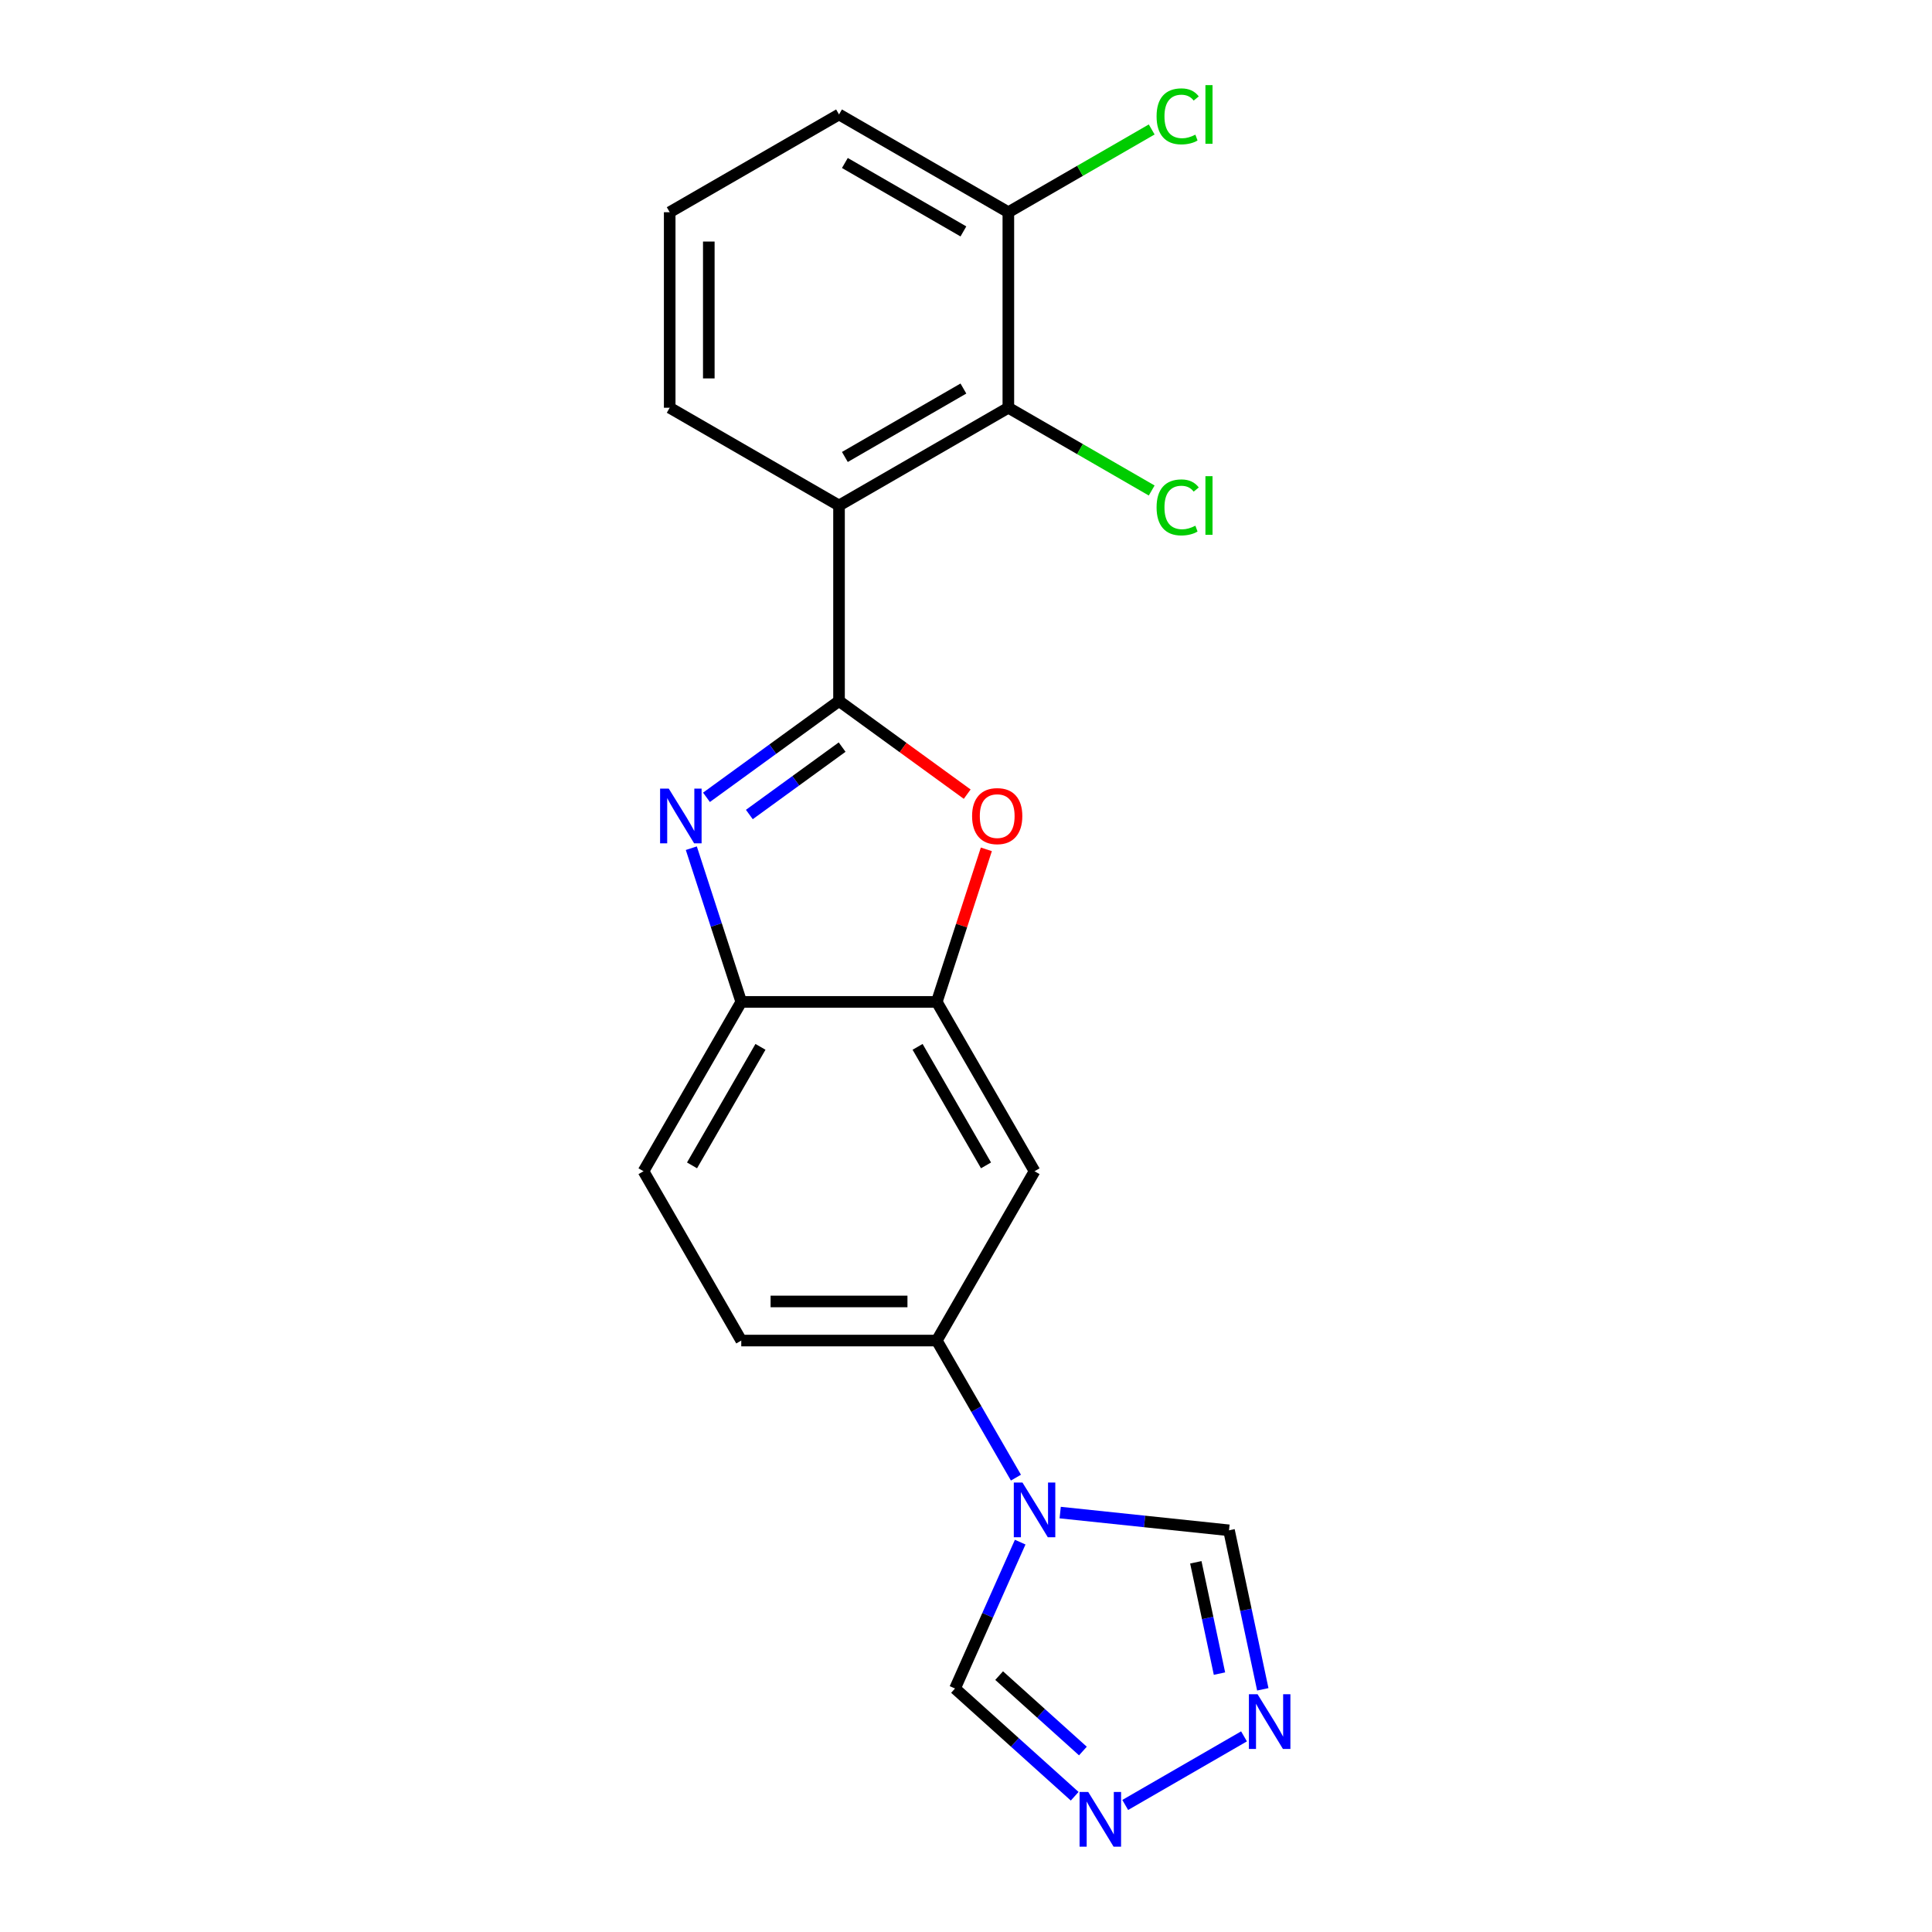 <?xml version='1.0' encoding='iso-8859-1'?>
<svg version='1.1' baseProfile='full'
              xmlns='http://www.w3.org/2000/svg'
                      xmlns:rdkit='http://www.rdkit.org/xml'
                      xmlns:xlink='http://www.w3.org/1999/xlink'
                  xml:space='preserve'
width='1000px' height='1000px' viewBox='0 0 1000 1000'>
<!-- END OF HEADER -->
<rect style='opacity:1.0;fill:#FFFFFF;stroke:none' width='1000' height='1000' x='0' y='0'> </rect>
<path class='bond-0' d='M 434.278,362.849 L 399.976,387.771' style='fill:none;fill-rule:evenodd;stroke:#000000;stroke-width:6px;stroke-linecap:butt;stroke-linejoin:miter;stroke-opacity:1' />
<path class='bond-0' d='M 399.976,387.771 L 365.674,412.693' style='fill:none;fill-rule:evenodd;stroke:#0000FF;stroke-width:6px;stroke-linecap:butt;stroke-linejoin:miter;stroke-opacity:1' />
<path class='bond-0' d='M 435.884,386.7 L 411.873,404.146' style='fill:none;fill-rule:evenodd;stroke:#000000;stroke-width:6px;stroke-linecap:butt;stroke-linejoin:miter;stroke-opacity:1' />
<path class='bond-0' d='M 411.873,404.146 L 387.861,421.591' style='fill:none;fill-rule:evenodd;stroke:#0000FF;stroke-width:6px;stroke-linecap:butt;stroke-linejoin:miter;stroke-opacity:1' />
<path class='bond-1' d='M 434.278,362.849 L 434.278,261.647' style='fill:none;fill-rule:evenodd;stroke:#000000;stroke-width:6px;stroke-linecap:butt;stroke-linejoin:miter;stroke-opacity:1' />
<path class='bond-2' d='M 434.278,362.849 L 467.45,386.95' style='fill:none;fill-rule:evenodd;stroke:#000000;stroke-width:6px;stroke-linecap:butt;stroke-linejoin:miter;stroke-opacity:1' />
<path class='bond-2' d='M 467.45,386.95 L 500.622,411.051' style='fill:none;fill-rule:evenodd;stroke:#FF0000;stroke-width:6px;stroke-linecap:butt;stroke-linejoin:miter;stroke-opacity:1' />
<path class='bond-6' d='M 357.827,439.024 L 370.752,478.804' style='fill:none;fill-rule:evenodd;stroke:#0000FF;stroke-width:6px;stroke-linecap:butt;stroke-linejoin:miter;stroke-opacity:1' />
<path class='bond-6' d='M 370.752,478.804 L 383.677,518.583' style='fill:none;fill-rule:evenodd;stroke:#000000;stroke-width:6px;stroke-linecap:butt;stroke-linejoin:miter;stroke-opacity:1' />
<path class='bond-5' d='M 434.278,261.647 L 521.921,211.046' style='fill:none;fill-rule:evenodd;stroke:#000000;stroke-width:6px;stroke-linecap:butt;stroke-linejoin:miter;stroke-opacity:1' />
<path class='bond-5' d='M 437.304,236.528 L 498.655,201.107' style='fill:none;fill-rule:evenodd;stroke:#000000;stroke-width:6px;stroke-linecap:butt;stroke-linejoin:miter;stroke-opacity:1' />
<path class='bond-17' d='M 434.278,261.647 L 346.634,211.046' style='fill:none;fill-rule:evenodd;stroke:#000000;stroke-width:6px;stroke-linecap:butt;stroke-linejoin:miter;stroke-opacity:1' />
<path class='bond-4' d='M 510.534,439.624 L 497.707,479.104' style='fill:none;fill-rule:evenodd;stroke:#FF0000;stroke-width:6px;stroke-linecap:butt;stroke-linejoin:miter;stroke-opacity:1' />
<path class='bond-4' d='M 497.707,479.104 L 484.879,518.583' style='fill:none;fill-rule:evenodd;stroke:#000000;stroke-width:6px;stroke-linecap:butt;stroke-linejoin:miter;stroke-opacity:1' />
<path class='bond-3' d='M 525.844,764.823 L 505.361,729.347' style='fill:none;fill-rule:evenodd;stroke:#0000FF;stroke-width:6px;stroke-linecap:butt;stroke-linejoin:miter;stroke-opacity:1' />
<path class='bond-3' d='M 505.361,729.347 L 484.879,693.87' style='fill:none;fill-rule:evenodd;stroke:#000000;stroke-width:6px;stroke-linecap:butt;stroke-linejoin:miter;stroke-opacity:1' />
<path class='bond-11' d='M 548.75,782.908 L 592.439,787.5' style='fill:none;fill-rule:evenodd;stroke:#0000FF;stroke-width:6px;stroke-linecap:butt;stroke-linejoin:miter;stroke-opacity:1' />
<path class='bond-11' d='M 592.439,787.5 L 636.128,792.092' style='fill:none;fill-rule:evenodd;stroke:#000000;stroke-width:6px;stroke-linecap:butt;stroke-linejoin:miter;stroke-opacity:1' />
<path class='bond-12' d='M 528.049,798.204 L 511.183,836.085' style='fill:none;fill-rule:evenodd;stroke:#0000FF;stroke-width:6px;stroke-linecap:butt;stroke-linejoin:miter;stroke-opacity:1' />
<path class='bond-12' d='M 511.183,836.085 L 494.317,873.966' style='fill:none;fill-rule:evenodd;stroke:#000000;stroke-width:6px;stroke-linecap:butt;stroke-linejoin:miter;stroke-opacity:1' />
<path class='bond-10' d='M 484.879,518.583 L 535.48,606.226' style='fill:none;fill-rule:evenodd;stroke:#000000;stroke-width:6px;stroke-linecap:butt;stroke-linejoin:miter;stroke-opacity:1' />
<path class='bond-10' d='M 474.94,541.85 L 510.361,603.2' style='fill:none;fill-rule:evenodd;stroke:#000000;stroke-width:6px;stroke-linecap:butt;stroke-linejoin:miter;stroke-opacity:1' />
<path class='bond-21' d='M 484.879,518.583 L 383.677,518.583' style='fill:none;fill-rule:evenodd;stroke:#000000;stroke-width:6px;stroke-linecap:butt;stroke-linejoin:miter;stroke-opacity:1' />
<path class='bond-13' d='M 521.921,211.046 L 521.921,109.844' style='fill:none;fill-rule:evenodd;stroke:#000000;stroke-width:6px;stroke-linecap:butt;stroke-linejoin:miter;stroke-opacity:1' />
<path class='bond-16' d='M 521.921,211.046 L 559.018,232.464' style='fill:none;fill-rule:evenodd;stroke:#000000;stroke-width:6px;stroke-linecap:butt;stroke-linejoin:miter;stroke-opacity:1' />
<path class='bond-16' d='M 559.018,232.464 L 596.115,253.882' style='fill:none;fill-rule:evenodd;stroke:#00CC00;stroke-width:6px;stroke-linecap:butt;stroke-linejoin:miter;stroke-opacity:1' />
<path class='bond-14' d='M 383.677,518.583 L 333.076,606.226' style='fill:none;fill-rule:evenodd;stroke:#000000;stroke-width:6px;stroke-linecap:butt;stroke-linejoin:miter;stroke-opacity:1' />
<path class='bond-14' d='M 393.615,541.85 L 358.195,603.2' style='fill:none;fill-rule:evenodd;stroke:#000000;stroke-width:6px;stroke-linecap:butt;stroke-linejoin:miter;stroke-opacity:1' />
<path class='bond-7' d='M 653.621,874.392 L 644.874,833.242' style='fill:none;fill-rule:evenodd;stroke:#0000FF;stroke-width:6px;stroke-linecap:butt;stroke-linejoin:miter;stroke-opacity:1' />
<path class='bond-7' d='M 644.874,833.242 L 636.128,792.092' style='fill:none;fill-rule:evenodd;stroke:#000000;stroke-width:6px;stroke-linecap:butt;stroke-linejoin:miter;stroke-opacity:1' />
<path class='bond-7' d='M 631.199,866.256 L 625.076,837.45' style='fill:none;fill-rule:evenodd;stroke:#0000FF;stroke-width:6px;stroke-linecap:butt;stroke-linejoin:miter;stroke-opacity:1' />
<path class='bond-7' d='M 625.076,837.45 L 618.953,808.645' style='fill:none;fill-rule:evenodd;stroke:#000000;stroke-width:6px;stroke-linecap:butt;stroke-linejoin:miter;stroke-opacity:1' />
<path class='bond-24' d='M 643.899,898.744 L 582.412,934.243' style='fill:none;fill-rule:evenodd;stroke:#0000FF;stroke-width:6px;stroke-linecap:butt;stroke-linejoin:miter;stroke-opacity:1' />
<path class='bond-8' d='M 556.255,929.735 L 525.286,901.851' style='fill:none;fill-rule:evenodd;stroke:#0000FF;stroke-width:6px;stroke-linecap:butt;stroke-linejoin:miter;stroke-opacity:1' />
<path class='bond-8' d='M 525.286,901.851 L 494.317,873.966' style='fill:none;fill-rule:evenodd;stroke:#000000;stroke-width:6px;stroke-linecap:butt;stroke-linejoin:miter;stroke-opacity:1' />
<path class='bond-8' d='M 560.508,906.328 L 538.83,886.809' style='fill:none;fill-rule:evenodd;stroke:#0000FF;stroke-width:6px;stroke-linecap:butt;stroke-linejoin:miter;stroke-opacity:1' />
<path class='bond-8' d='M 538.83,886.809 L 517.151,867.29' style='fill:none;fill-rule:evenodd;stroke:#000000;stroke-width:6px;stroke-linecap:butt;stroke-linejoin:miter;stroke-opacity:1' />
<path class='bond-9' d='M 484.879,693.87 L 535.48,606.226' style='fill:none;fill-rule:evenodd;stroke:#000000;stroke-width:6px;stroke-linecap:butt;stroke-linejoin:miter;stroke-opacity:1' />
<path class='bond-23' d='M 484.879,693.87 L 383.677,693.87' style='fill:none;fill-rule:evenodd;stroke:#000000;stroke-width:6px;stroke-linecap:butt;stroke-linejoin:miter;stroke-opacity:1' />
<path class='bond-23' d='M 469.699,673.63 L 398.857,673.63' style='fill:none;fill-rule:evenodd;stroke:#000000;stroke-width:6px;stroke-linecap:butt;stroke-linejoin:miter;stroke-opacity:1' />
<path class='bond-18' d='M 521.921,109.844 L 559.018,88.426' style='fill:none;fill-rule:evenodd;stroke:#000000;stroke-width:6px;stroke-linecap:butt;stroke-linejoin:miter;stroke-opacity:1' />
<path class='bond-18' d='M 559.018,88.426 L 596.115,67.008' style='fill:none;fill-rule:evenodd;stroke:#00CC00;stroke-width:6px;stroke-linecap:butt;stroke-linejoin:miter;stroke-opacity:1' />
<path class='bond-22' d='M 521.921,109.844 L 434.278,59.243' style='fill:none;fill-rule:evenodd;stroke:#000000;stroke-width:6px;stroke-linecap:butt;stroke-linejoin:miter;stroke-opacity:1' />
<path class='bond-22' d='M 498.655,119.783 L 437.304,84.362' style='fill:none;fill-rule:evenodd;stroke:#000000;stroke-width:6px;stroke-linecap:butt;stroke-linejoin:miter;stroke-opacity:1' />
<path class='bond-15' d='M 333.076,606.226 L 383.677,693.87' style='fill:none;fill-rule:evenodd;stroke:#000000;stroke-width:6px;stroke-linecap:butt;stroke-linejoin:miter;stroke-opacity:1' />
<path class='bond-19' d='M 346.634,211.046 L 346.634,109.844' style='fill:none;fill-rule:evenodd;stroke:#000000;stroke-width:6px;stroke-linecap:butt;stroke-linejoin:miter;stroke-opacity:1' />
<path class='bond-19' d='M 366.875,195.866 L 366.875,125.024' style='fill:none;fill-rule:evenodd;stroke:#000000;stroke-width:6px;stroke-linecap:butt;stroke-linejoin:miter;stroke-opacity:1' />
<path class='bond-20' d='M 346.634,109.844 L 434.278,59.243' style='fill:none;fill-rule:evenodd;stroke:#000000;stroke-width:6px;stroke-linecap:butt;stroke-linejoin:miter;stroke-opacity:1' />
<path  class='atom-1' d='M 346.144 408.174
L 355.424 423.174
Q 356.344 424.654, 357.824 427.334
Q 359.304 430.014, 359.384 430.174
L 359.384 408.174
L 363.144 408.174
L 363.144 436.494
L 359.264 436.494
L 349.304 420.094
Q 348.144 418.174, 346.904 415.974
Q 345.704 413.774, 345.344 413.094
L 345.344 436.494
L 341.664 436.494
L 341.664 408.174
L 346.144 408.174
' fill='#0000FF'/>
<path  class='atom-3' d='M 503.152 422.414
Q 503.152 415.614, 506.512 411.814
Q 509.872 408.014, 516.152 408.014
Q 522.432 408.014, 525.792 411.814
Q 529.152 415.614, 529.152 422.414
Q 529.152 429.294, 525.752 433.214
Q 522.352 437.094, 516.152 437.094
Q 509.912 437.094, 506.512 433.214
Q 503.152 429.334, 503.152 422.414
M 516.152 433.894
Q 520.472 433.894, 522.792 431.014
Q 525.152 428.094, 525.152 422.414
Q 525.152 416.854, 522.792 414.054
Q 520.472 411.214, 516.152 411.214
Q 511.832 411.214, 509.472 414.014
Q 507.152 416.814, 507.152 422.414
Q 507.152 428.134, 509.472 431.014
Q 511.832 433.894, 516.152 433.894
' fill='#FF0000'/>
<path  class='atom-4' d='M 529.22 767.353
L 538.5 782.353
Q 539.42 783.833, 540.9 786.513
Q 542.38 789.193, 542.46 789.353
L 542.46 767.353
L 546.22 767.353
L 546.22 795.673
L 542.34 795.673
L 532.38 779.273
Q 531.22 777.353, 529.98 775.153
Q 528.78 772.953, 528.42 772.273
L 528.42 795.673
L 524.74 795.673
L 524.74 767.353
L 529.22 767.353
' fill='#0000FF'/>
<path  class='atom-8' d='M 650.909 876.922
L 660.189 891.922
Q 661.109 893.402, 662.589 896.082
Q 664.069 898.762, 664.149 898.922
L 664.149 876.922
L 667.909 876.922
L 667.909 905.242
L 664.029 905.242
L 654.069 888.842
Q 652.909 886.922, 651.669 884.722
Q 650.469 882.522, 650.109 881.842
L 650.109 905.242
L 646.429 905.242
L 646.429 876.922
L 650.909 876.922
' fill='#0000FF'/>
<path  class='atom-9' d='M 563.265 927.523
L 572.545 942.523
Q 573.465 944.003, 574.945 946.683
Q 576.425 949.363, 576.505 949.523
L 576.505 927.523
L 580.265 927.523
L 580.265 955.843
L 576.385 955.843
L 566.425 939.443
Q 565.265 937.523, 564.025 935.323
Q 562.825 933.123, 562.465 932.443
L 562.465 955.843
L 558.785 955.843
L 558.785 927.523
L 563.265 927.523
' fill='#0000FF'/>
<path  class='atom-17' d='M 598.645 262.627
Q 598.645 255.587, 601.925 251.907
Q 605.245 248.187, 611.525 248.187
Q 617.365 248.187, 620.485 252.307
L 617.845 254.467
Q 615.565 251.467, 611.525 251.467
Q 607.245 251.467, 604.965 254.347
Q 602.725 257.187, 602.725 262.627
Q 602.725 268.227, 605.045 271.107
Q 607.405 273.987, 611.965 273.987
Q 615.085 273.987, 618.725 272.107
L 619.845 275.107
Q 618.365 276.067, 616.125 276.627
Q 613.885 277.187, 611.405 277.187
Q 605.245 277.187, 601.925 273.427
Q 598.645 269.667, 598.645 262.627
' fill='#00CC00'/>
<path  class='atom-17' d='M 623.925 246.467
L 627.605 246.467
L 627.605 276.827
L 623.925 276.827
L 623.925 246.467
' fill='#00CC00'/>
<path  class='atom-19' d='M 598.645 60.223
Q 598.645 53.183, 601.925 49.503
Q 605.245 45.783, 611.525 45.783
Q 617.365 45.783, 620.485 49.903
L 617.845 52.063
Q 615.565 49.063, 611.525 49.063
Q 607.245 49.063, 604.965 51.943
Q 602.725 54.783, 602.725 60.223
Q 602.725 65.823, 605.045 68.703
Q 607.405 71.583, 611.965 71.583
Q 615.085 71.583, 618.725 69.703
L 619.845 72.703
Q 618.365 73.663, 616.125 74.223
Q 613.885 74.783, 611.405 74.783
Q 605.245 74.783, 601.925 71.023
Q 598.645 67.263, 598.645 60.223
' fill='#00CC00'/>
<path  class='atom-19' d='M 623.925 44.063
L 627.605 44.063
L 627.605 74.423
L 623.925 74.423
L 623.925 44.063
' fill='#00CC00'/>
</svg>
